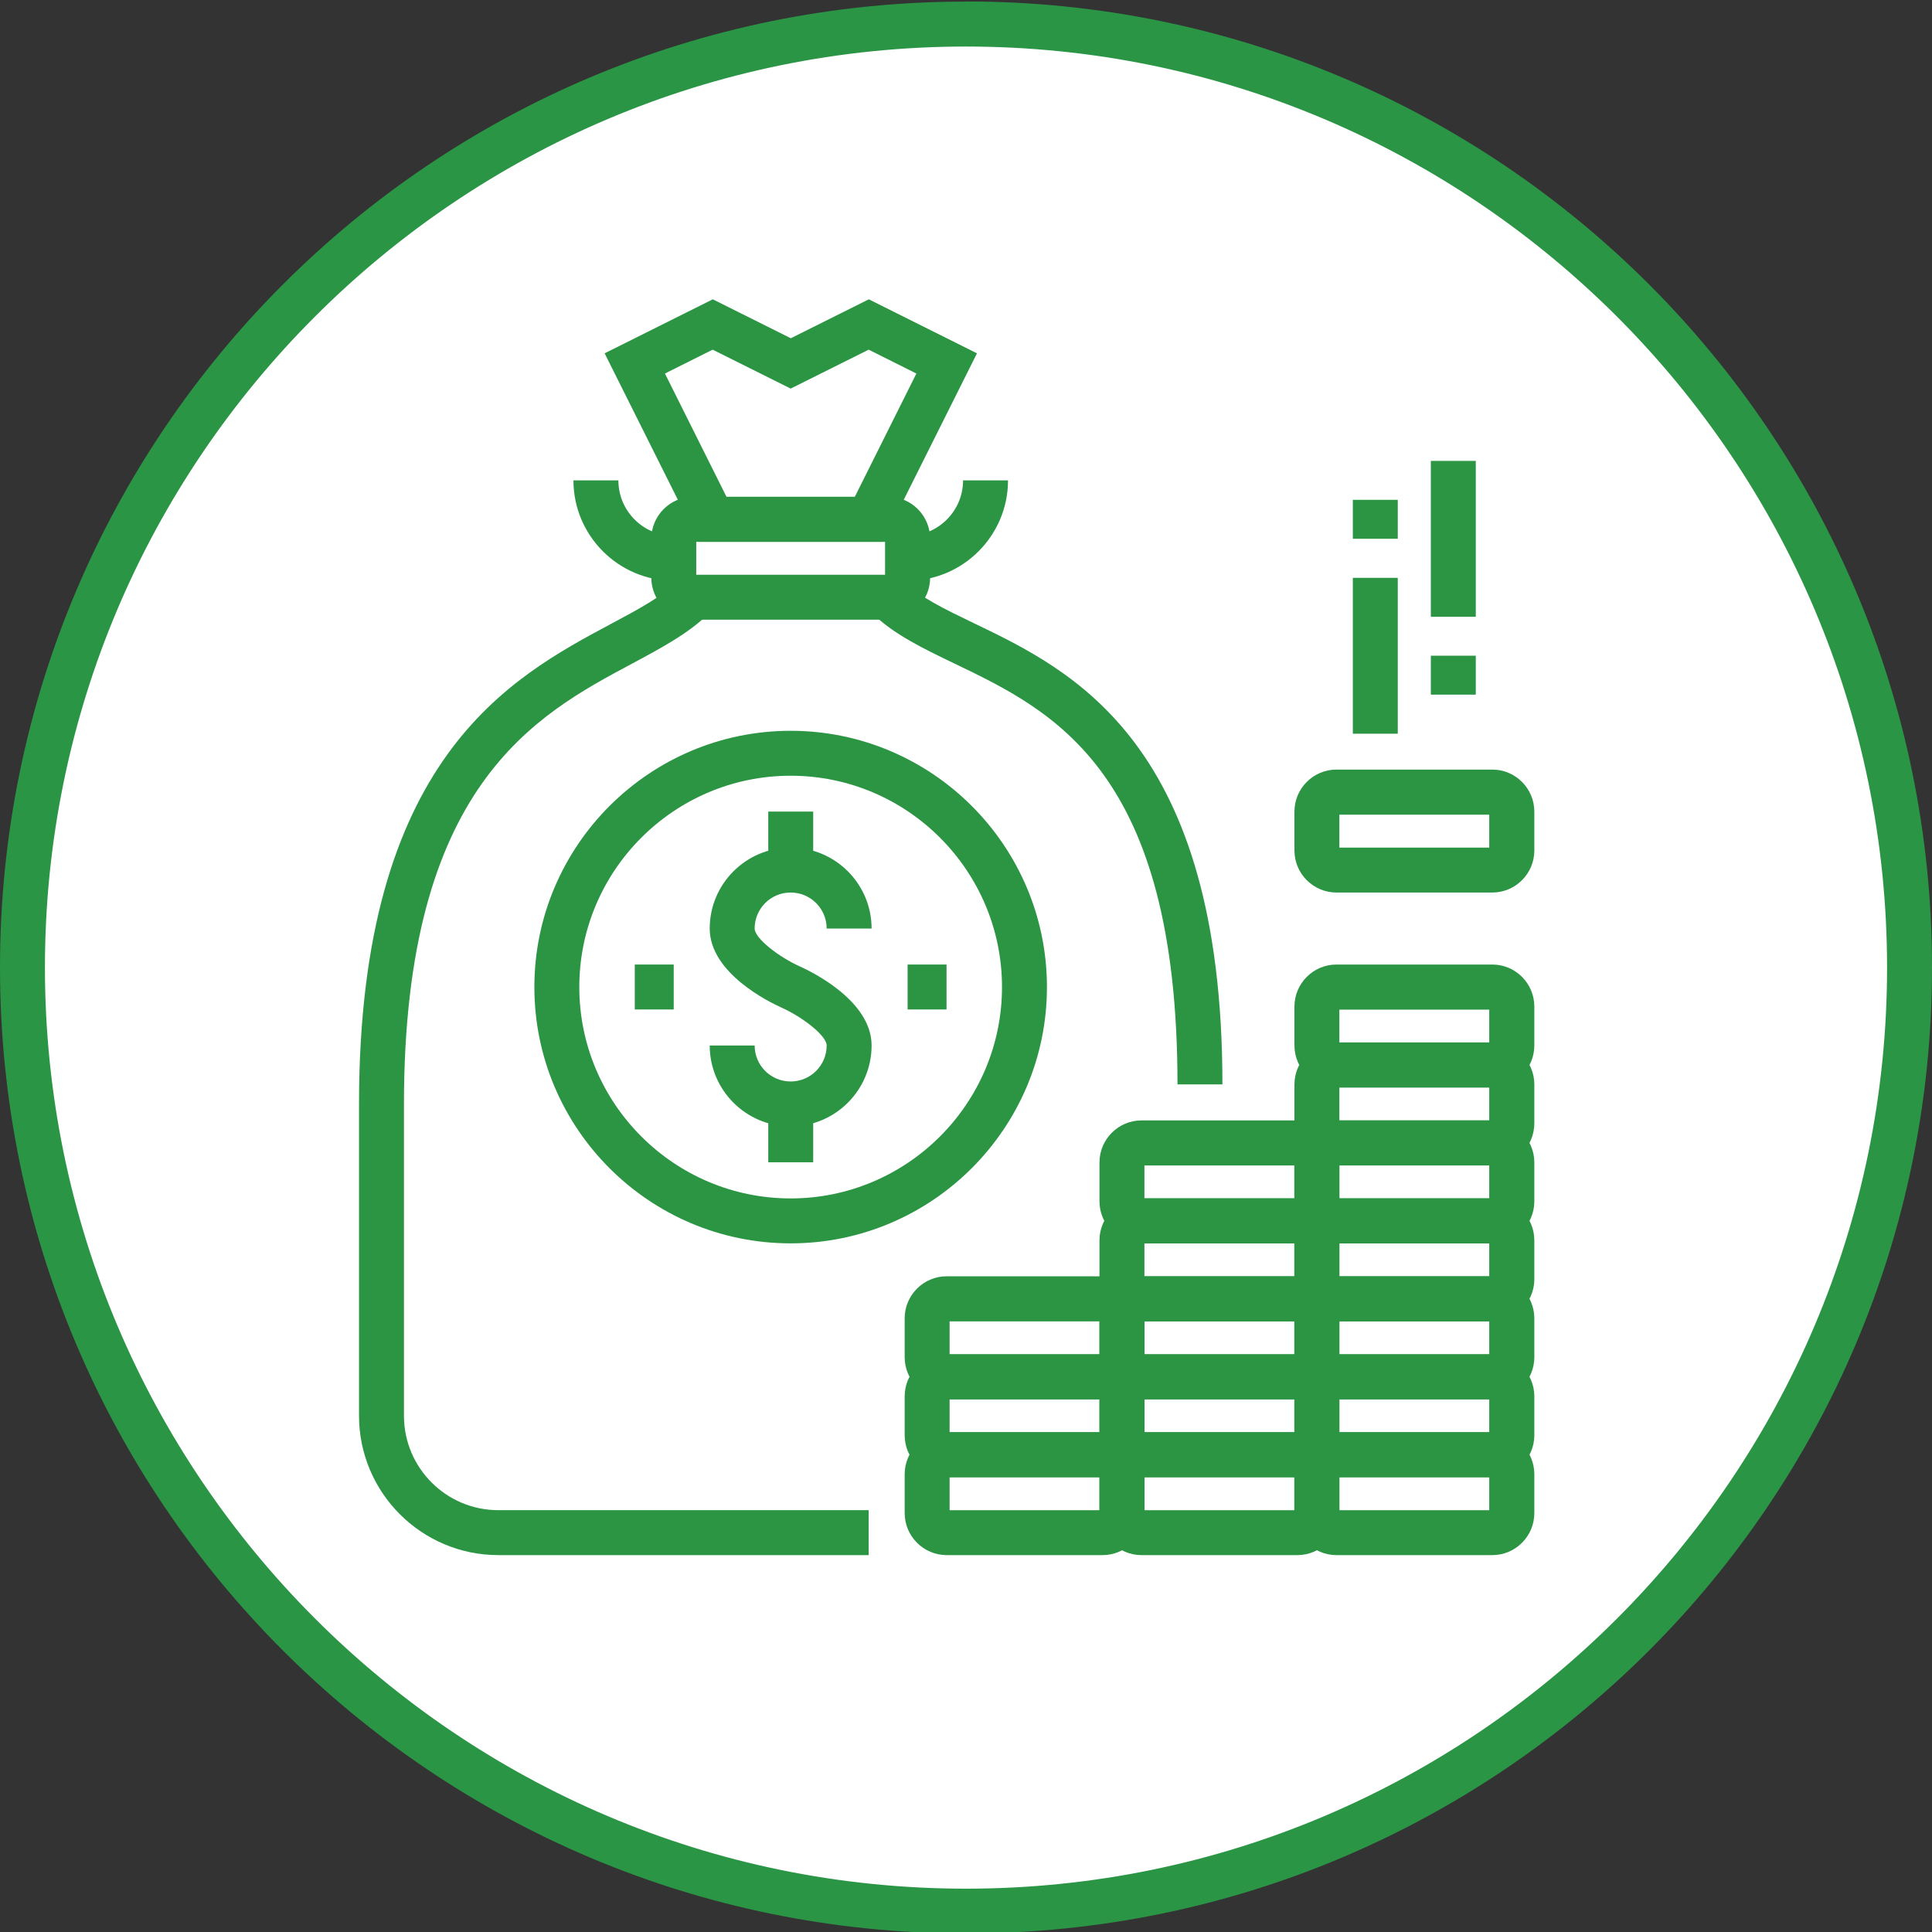 <?xml version="1.0" encoding="UTF-8"?><svg id="Layer_1" xmlns="http://www.w3.org/2000/svg" viewBox="0 0 132 132"><rect x="0" y="0" width="132" height="132" fill="#333333" stroke="none"/><defs><style>.cls-1{fill:#2b9544;}.cls-1,.cls-2,.cls-3{stroke-width:0px;}.cls-2{fill:#2b9546;}.cls-3{fill:#fff;}</style></defs><circle class="cls-3" cx="66" cy="66.1" r="65.34"/><path class="cls-1" d="m54.02,76.96c-3.05,0-5.53-2.48-5.53-5.53h3.07c0,1.36,1.1,2.46,2.46,2.46s2.46-1.1,2.46-2.46c0-.67-1.66-1.95-3.09-2.59-.82-.37-4.9-2.35-4.9-5.4s2.48-5.53,5.53-5.53,5.53,2.48,5.53,5.53h-3.07c0-1.36-1.1-2.46-2.46-2.46s-2.46,1.1-2.46,2.46c0,.67,1.66,1.95,3.09,2.59.82.37,4.9,2.35,4.9,5.4s-2.48,5.53-5.53,5.53Z"/><rect class="cls-1" x="52.49" y="55.45" width="3.07" height="3.99"/><rect class="cls-1" x="52.49" y="75.42" width="3.07" height="3.99"/><rect class="cls-1" x="62.01" y="65.9" width="2.66" height="3.07"/><rect class="cls-1" x="43.37" y="65.9" width="2.66" height="3.07"/><path class="cls-1" d="m59.35,106.25h-25.3c-5.25,0-9.52-4.27-9.52-9.52v-21.3c0-23.61,10.35-29.13,17.19-32.79,1.89-1.01,3.52-1.88,4.56-2.92l2.17,2.17c-1.36,1.36-3.18,2.33-5.28,3.46-6.57,3.51-15.57,8.31-15.57,30.08v21.3c0,3.56,2.89,6.45,6.45,6.45h25.3v3.07Z"/><path class="cls-1" d="m83.52,74.09h-3.07c0-21.44-8.46-25.5-15.25-28.76-2.14-1.03-4.16-2-5.6-3.43l2.17-2.17c1.07,1.07,2.78,1.89,4.75,2.84,6.77,3.25,17,8.16,17,31.53Z"/><path class="cls-1" d="m60.68,42.34h-13.31c-1.58,0-2.87-1.29-2.87-2.87v-2.66c0-1.58,1.29-2.87,2.87-2.87h13.31c1.58,0,2.87,1.29,2.87,2.87v2.66c0,1.58-1.29,2.87-2.87,2.87Zm-13.11-3.07h12.9v-2.25h-12.9v2.25Z"/><path class="cls-1" d="m60.3,37.02h-12.55l-6.44-12.88,7.39-3.69,5.33,2.66,5.33-2.66,7.39,3.69-6.44,12.88Zm-10.65-3.07h8.75l4.21-8.43-3.26-1.63-5.33,2.66-5.33-2.66-3.26,1.63,4.21,8.43Z"/><path class="cls-1" d="m62.01,39.68v-3.07c2.09,0,3.79-1.7,3.79-3.79h3.07c0,3.78-3.08,6.86-6.86,6.86Z"/><path class="cls-1" d="m46.04,39.68c-3.78,0-6.86-3.08-6.86-6.86h3.07c0,2.09,1.7,3.79,3.79,3.79v3.07Z"/><path class="cls-1" d="m54.02,84.95c-9.66,0-17.51-7.86-17.51-17.51s7.86-17.51,17.51-17.51,17.51,7.86,17.51,17.51-7.86,17.51-17.51,17.51Zm0-31.95c-7.96,0-14.44,6.48-14.44,14.44s6.48,14.44,14.44,14.44,14.44-6.48,14.44-14.44-6.48-14.44-14.44-14.44Z"/><path class="cls-1" d="m75.33,106.25h-10.65c-1.58,0-2.87-1.29-2.87-2.87v-2.66c0-1.58,1.29-2.87,2.87-2.87h10.65c1.58,0,2.87,1.29,2.87,2.87v2.66c0,1.58-1.29,2.87-2.87,2.87Zm-10.45-3.07h10.24v-2.25h-10.24v2.25Z"/><path class="cls-1" d="m75.33,100.93h-10.65c-1.58,0-2.87-1.29-2.87-2.87v-2.66c0-1.58,1.29-2.87,2.87-2.87h10.65c1.58,0,2.87,1.29,2.87,2.87v2.66c0,1.58-1.29,2.87-2.87,2.87Zm-10.45-3.07h10.24v-2.25h-10.24v2.25Z"/><path class="cls-1" d="m75.33,95.6h-10.65c-1.58,0-2.87-1.29-2.87-2.87v-2.66c0-1.58,1.29-2.87,2.87-2.87h10.65c1.58,0,2.87,1.29,2.87,2.87v2.66c0,1.58-1.29,2.87-2.87,2.87Zm-10.45-3.07h10.24v-2.25h-10.24v2.25Z"/><path class="cls-1" d="m88.64,106.25h-10.65c-1.58,0-2.87-1.29-2.87-2.87v-2.66c0-1.58,1.29-2.87,2.87-2.87h10.65c1.58,0,2.87,1.29,2.87,2.87v2.66c0,1.58-1.29,2.87-2.87,2.87Zm-10.45-3.07h10.24v-2.25h-10.24v2.25Z"/><path class="cls-1" d="m88.64,100.93h-10.65c-1.58,0-2.87-1.29-2.87-2.87v-2.66c0-1.58,1.29-2.87,2.87-2.87h10.65c1.58,0,2.87,1.29,2.87,2.87v2.66c0,1.58-1.29,2.87-2.87,2.87Zm-10.45-3.07h10.24v-2.25h-10.24v2.25Z"/><path class="cls-1" d="m88.64,95.6h-10.65c-1.58,0-2.87-1.29-2.87-2.87v-2.66c0-1.58,1.29-2.87,2.87-2.87h10.65c1.58,0,2.87,1.29,2.87,2.87v2.66c0,1.58-1.29,2.87-2.87,2.87Zm-10.45-3.07h10.24v-2.25h-10.24v2.25Z"/><path class="cls-1" d="m88.64,90.27h-10.65c-1.58,0-2.87-1.29-2.87-2.87v-2.66c0-1.58,1.29-2.87,2.87-2.87h10.65c1.58,0,2.87,1.29,2.87,2.87v2.66c0,1.58-1.29,2.87-2.87,2.87Zm-10.45-3.07h10.24v-2.25h-10.24v2.25Z"/><path class="cls-1" d="m88.64,84.95h-10.65c-1.58,0-2.87-1.29-2.87-2.87v-2.66c0-1.58,1.29-2.87,2.87-2.87h10.65c1.58,0,2.87,1.29,2.87,2.87v2.66c0,1.58-1.29,2.87-2.87,2.87Zm-10.45-3.07h10.24v-2.25h-10.24v2.25Z"/><path class="cls-1" d="m101.96,106.25h-10.65c-1.58,0-2.87-1.29-2.87-2.87v-2.66c0-1.58,1.29-2.87,2.87-2.87h10.65c1.58,0,2.87,1.29,2.87,2.87v2.66c0,1.58-1.29,2.87-2.87,2.87Zm-10.45-3.07h10.24v-2.25h-10.24v2.25Z"/><path class="cls-1" d="m101.96,100.93h-10.65c-1.58,0-2.87-1.29-2.87-2.87v-2.66c0-1.58,1.29-2.87,2.87-2.87h10.65c1.58,0,2.87,1.29,2.87,2.87v2.66c0,1.58-1.29,2.87-2.87,2.87Zm-10.45-3.07h10.24v-2.25h-10.24v2.25Z"/><path class="cls-1" d="m101.96,95.6h-10.65c-1.58,0-2.87-1.29-2.87-2.87v-2.66c0-1.58,1.29-2.87,2.87-2.87h10.65c1.58,0,2.87,1.29,2.87,2.87v2.66c0,1.58-1.29,2.87-2.87,2.87Zm-10.45-3.07h10.24v-2.25h-10.24v2.25Z"/><path class="cls-1" d="m101.96,90.27h-10.65c-1.58,0-2.87-1.29-2.87-2.87v-2.66c0-1.58,1.29-2.87,2.87-2.87h10.65c1.58,0,2.87,1.29,2.87,2.87v2.66c0,1.58-1.29,2.87-2.87,2.87Zm-10.45-3.07h10.24v-2.25h-10.24v2.25Z"/><path class="cls-1" d="m101.96,84.95h-10.65c-1.58,0-2.87-1.29-2.87-2.87v-2.66c0-1.58,1.29-2.87,2.87-2.87h10.65c1.58,0,2.87,1.29,2.87,2.87v2.66c0,1.58-1.29,2.87-2.87,2.87Zm-10.45-3.07h10.24v-2.25h-10.24v2.25Z"/><path class="cls-1" d="m101.96,79.62h-10.65c-1.58,0-2.87-1.29-2.87-2.87v-2.66c0-1.58,1.29-2.87,2.87-2.87h10.65c1.58,0,2.87,1.29,2.87,2.87v2.66c0,1.58-1.29,2.87-2.87,2.87Zm-10.45-3.07h10.24v-2.25h-10.24v2.25Z"/><path class="cls-1" d="m101.96,74.3h-10.65c-1.58,0-2.87-1.29-2.87-2.87v-2.66c0-1.58,1.29-2.87,2.87-2.87h10.65c1.58,0,2.87,1.29,2.87,2.87v2.66c0,1.58-1.29,2.87-2.87,2.87Zm-10.45-3.07h10.24v-2.25h-10.24v2.25Z"/><path class="cls-1" d="m101.96,60.98h-10.65c-1.58,0-2.87-1.29-2.87-2.87v-2.66c0-1.58,1.29-2.87,2.87-2.87h10.65c1.58,0,2.87,1.29,2.87,2.87v2.66c0,1.58-1.29,2.87-2.87,2.87Zm-10.45-3.07h10.24v-2.25h-10.24v2.25Z"/><rect class="cls-1" x="92.43" y="39.48" width="3.07" height="10.65"/><rect class="cls-1" x="97.76" y="31.49" width="3.07" height="10.65"/><rect class="cls-1" x="92.43" y="34.15" width="3.07" height="2.66"/><rect class="cls-1" x="97.76" y="44.8" width="3.07" height="2.66"/><path class="cls-2" d="m66,3.18c34.7,0,62.93,28.23,62.93,62.93s-28.23,62.93-62.93,62.93S3.07,100.8,3.07,66.1,31.3,3.18,66,3.18m0-3.07C29.55.1,0,29.65,0,66.1s29.55,66,66,66,66-29.55,66-66S102.45.1,66,.1h0Z"/></svg>